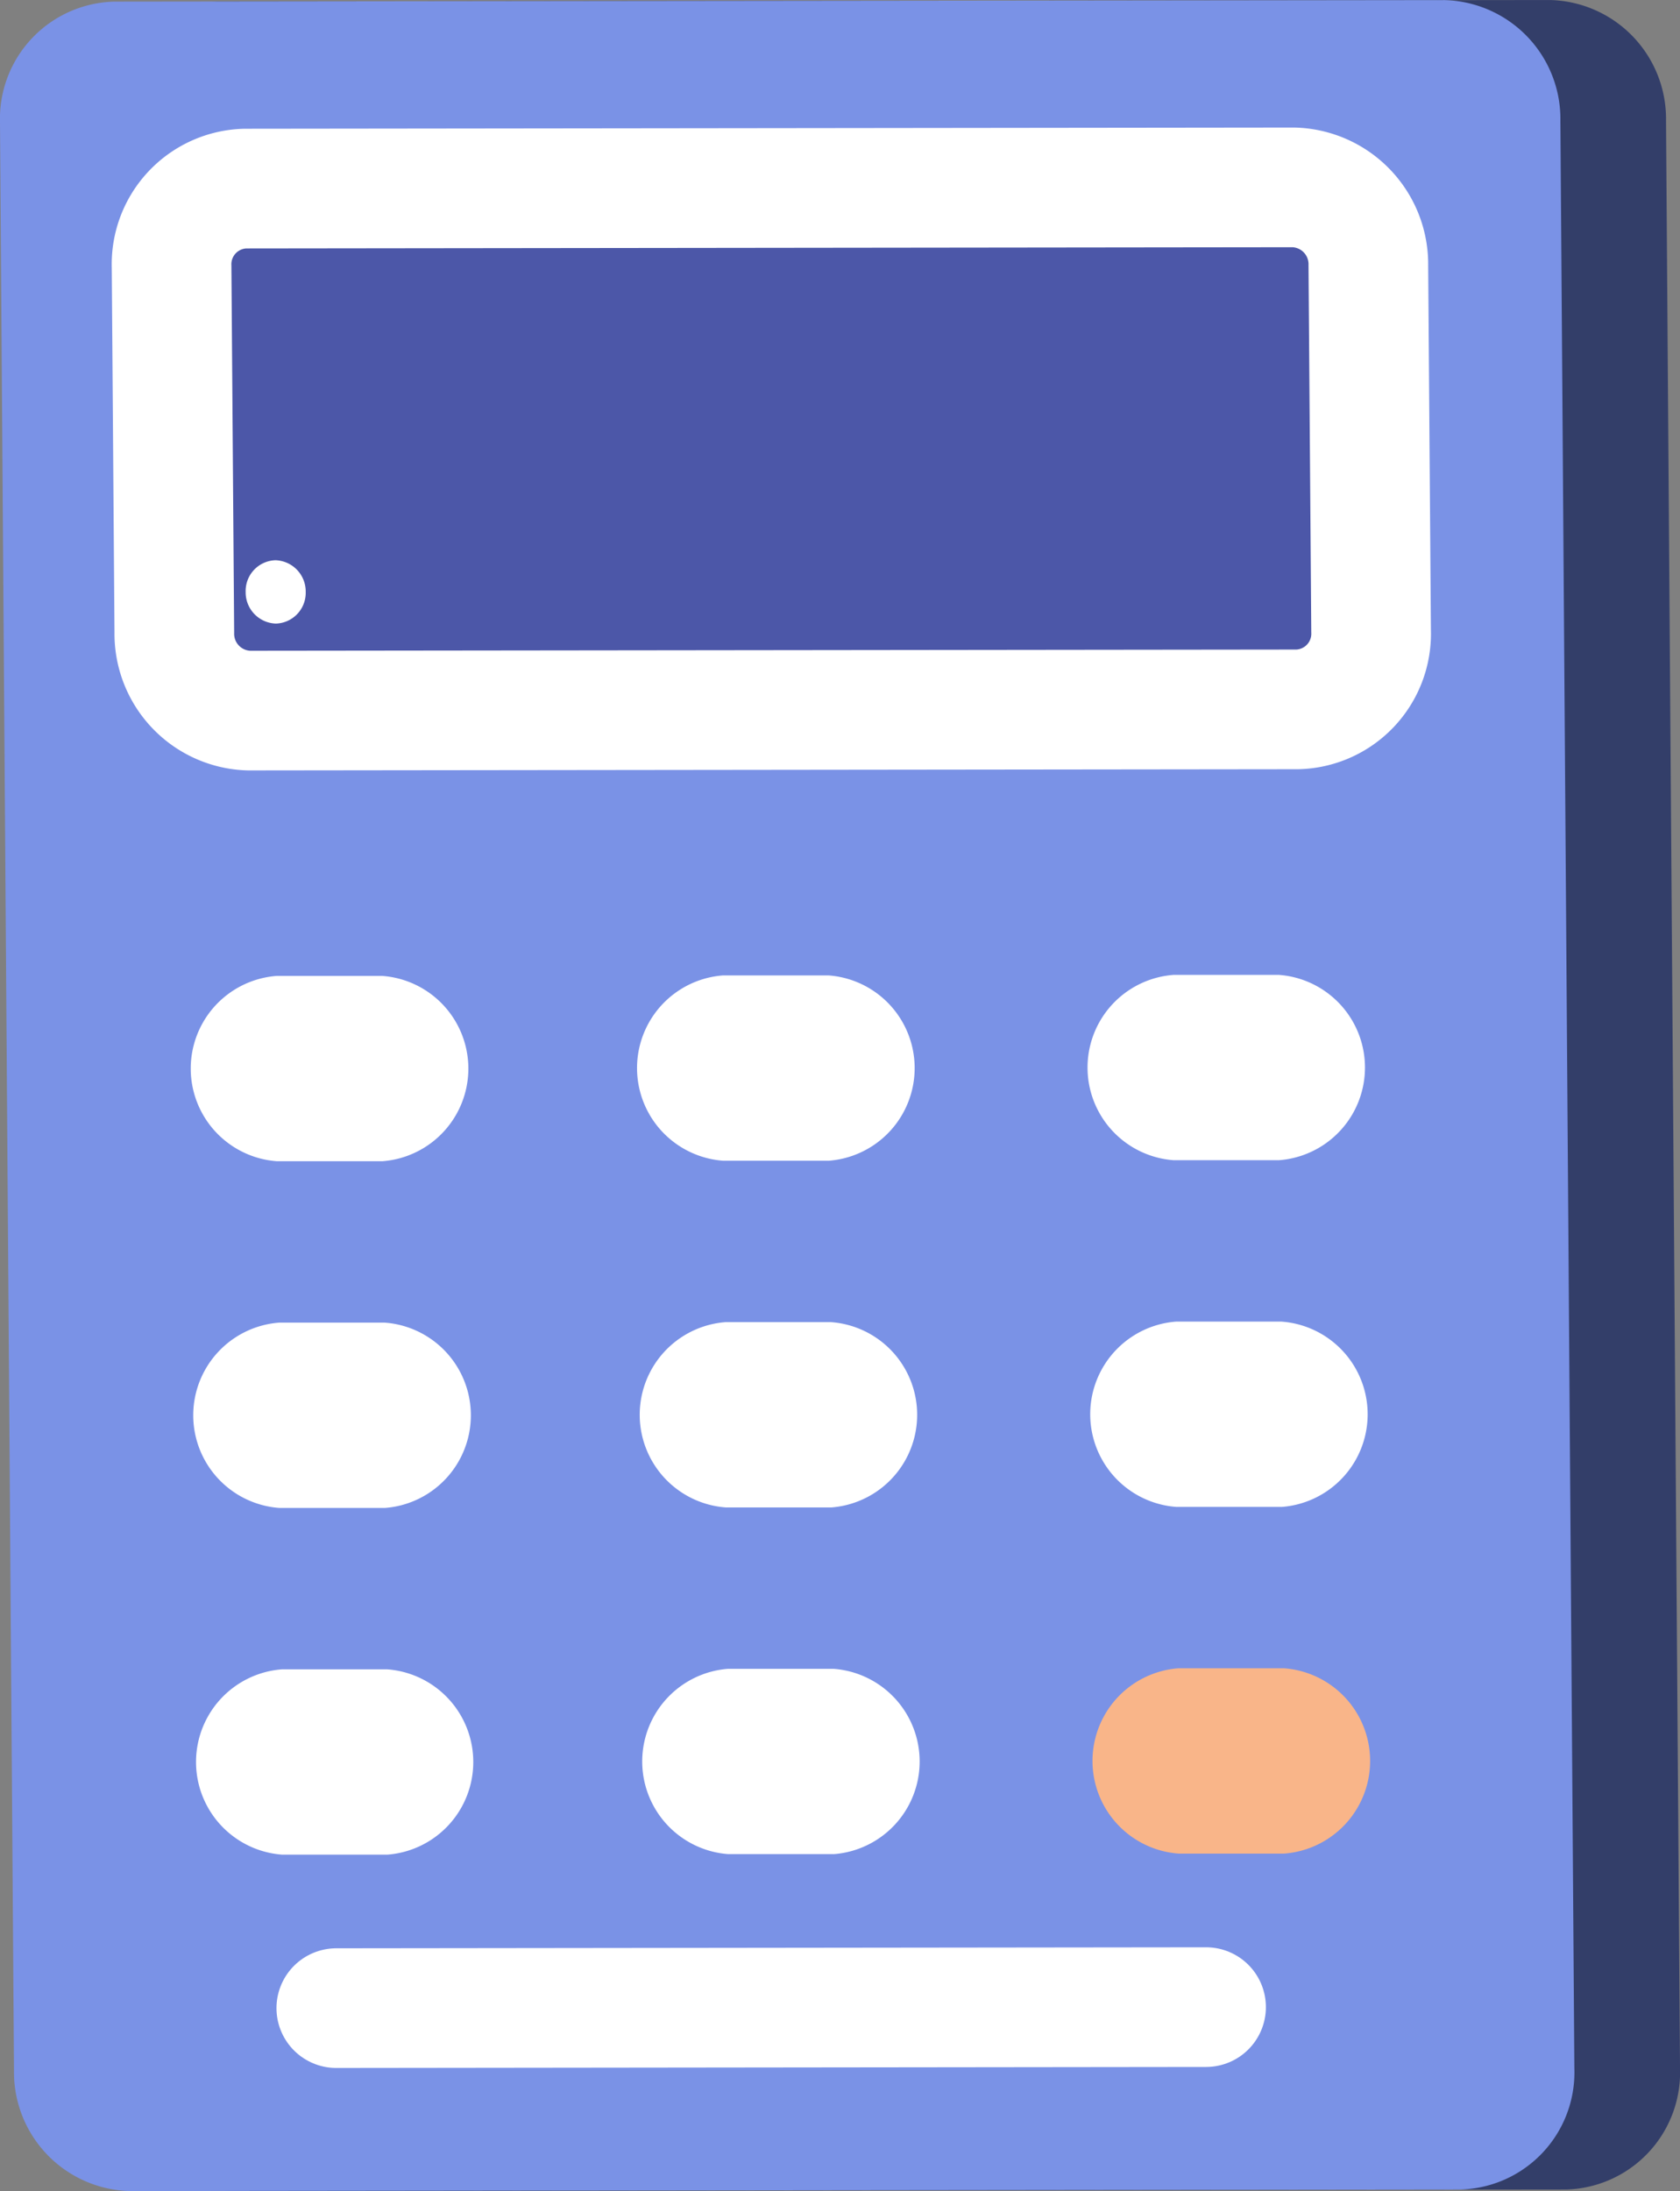 <svg
	xmlns='http://www.w3.org/2000/svg'
	width='61.215'
	height='79.827'
	viewBox='0 0 61.215 79.827'>
	<rect x="0" y="0" width="61.215" height="79.827" fill="#808080" stroke="none"/>
	<g id='Group_1942' data-name='Group 1942' transform='translate(0 0)'>
		<path
			id='Path_1654'
			data-name='Path 1654'
			d='M78.511,121.041a4.332,4.332,0,0,0-4.218-4.4l-48.484.056a4.269,4.269,0,0,0-4.155,4.411l.51,70.959a4.332,4.332,0,0,0,4.218,4.4l48.484-.056A4.269,4.269,0,0,0,79.021,192Z'
			transform='translate(-17.805 -116.64)'
			fill='#333e69'
		/>
		<path
			id='Path_1655'
			data-name='Path 1655'
			d='M53.212,196.411l-48.484.056a4.332,4.332,0,0,1-4.218-4.4L0,121.107A4.269,4.269,0,0,1,4.155,116.7l48.484-.056a4.332,4.332,0,0,1,4.218,4.4L57.366,192a4.269,4.269,0,0,1-4.155,4.411'
			transform='translate(0 -116.64)'
			fill='#7a92e6'
		/>
		<path
			id='Path_1656'
			data-name='Path 1656'
			d='M76.219,171.384l-38.2.044a2.8,2.8,0,0,1-2.724-2.843l-.1-13.326a2.758,2.758,0,0,1,2.683-2.849l38.2-.044a2.8,2.8,0,0,1,2.724,2.843l.1,13.326a2.757,2.757,0,0,1-2.683,2.849'
			transform='translate(-28.943 -145.539)'
			fill='#4c57a8'
		/>
		<path
			id='Path_1657'
			data-name='Path 1657'
			d='M76.219,171.384l-38.2.044a2.8,2.8,0,0,1-2.724-2.843l-.1-13.326a2.758,2.758,0,0,1,2.683-2.849l38.2-.044a2.8,2.8,0,0,1,2.724,2.843l.1,13.326A2.757,2.757,0,0,1,76.219,171.384Z'
			transform='translate(-28.943 -145.539)'
			fill='none'
			stroke='#fff'
			stroke-linecap='round'
			stroke-linejoin='round'
			stroke-width='4.36'
		/>
		<path
			id='Path_1658'
			data-name='Path 1658'
			d='M46.075,309.444l-3.839,0a3.385,3.385,0,0,1-.007-6.752l3.839,0a3.385,3.385,0,0,1,.007,6.752'
			transform='translate(-32.144 -267.137)'
			fill='#fff'
		/>
		<path
			id='Path_1659'
			data-name='Path 1659'
			d='M137.565,309.346l-3.839,0a3.385,3.385,0,0,1-.007-6.752l3.839,0a3.385,3.385,0,0,1,.007,6.752'
			transform='translate(-107.372 -267.057)'
			fill='#fff'
		/>
		<path
			id='Path_1660'
			data-name='Path 1660'
			d='M229.91,309.246l-3.839,0a3.385,3.385,0,0,1-.007-6.752l3.839,0a3.385,3.385,0,0,1,.007,6.751'
			transform='translate(-183.302 -266.976)'
			fill='#fff'
		/>
		<path
			id='Path_1661'
			data-name='Path 1661'
			d='M46.586,375.539l-3.839,0a3.385,3.385,0,0,1-.007-6.752l3.839,0a3.385,3.385,0,0,1,.007,6.752'
			transform='translate(-32.564 -320.6)'
			fill='#fff'
		/>
		<path
			id='Path_1662'
			data-name='Path 1662'
			d='M138.075,375.441l-3.839,0a3.385,3.385,0,0,1-.007-6.751l3.839,0a3.385,3.385,0,0,1,.007,6.752'
			transform='translate(-107.791 -320.521)'
			fill='#fff'
		/>
		<path
			id='Path_1663'
			data-name='Path 1663'
			d='M230.421,375.341l-3.839,0a3.385,3.385,0,0,1-.007-6.751l3.839,0a3.385,3.385,0,0,1,.007,6.752'
			transform='translate(-183.722 -320.44)'
			fill='#fff'
		/>
		<path
			id='Path_1664'
			data-name='Path 1664'
			d='M47.1,441.634l-3.839,0a3.385,3.385,0,0,1-.007-6.751l3.839,0a3.385,3.385,0,0,1,.007,6.751'
			transform='translate(-32.983 -374.064)'
			fill='#fff'
		/>
		<path
			id='Path_1665'
			data-name='Path 1665'
			d='M138.586,441.536l-3.839,0a3.385,3.385,0,0,1-.007-6.751l3.839,0a3.385,3.385,0,0,1,.007,6.752'
			transform='translate(-108.211 -373.985)'
			fill='#fff'
		/>
		<path
			id='Path_1666'
			data-name='Path 1666'
			d='M230.931,441.436l-3.839,0a3.385,3.385,0,0,1-.007-6.752l3.839,0a3.385,3.385,0,0,1,.007,6.752'
			transform='translate(-184.142 -373.904)'
			fill='#f9b589'
		/>
		<path
			id='Path_1667'
			data-name='Path 1667'
			d='M51.44,225.755h0a1.138,1.138,0,0,1-1.1-1.153,1.121,1.121,0,0,1,1.088-1.155,1.138,1.138,0,0,1,1.1,1.153,1.121,1.121,0,0,1-1.088,1.155'
			transform='translate(-41.389 -203.036)'
			fill='#fff'
		/>
		<line
			id='Line_100'
			data-name='Line 100'
			y1='0.037'
			x2='31.692'
			transform='translate(12.254 73.125)'
			fill='none'
			stroke='#fff'
			stroke-linecap='round'
			stroke-linejoin='round'
			stroke-width='4.36'
		/>
	</g>
</svg>